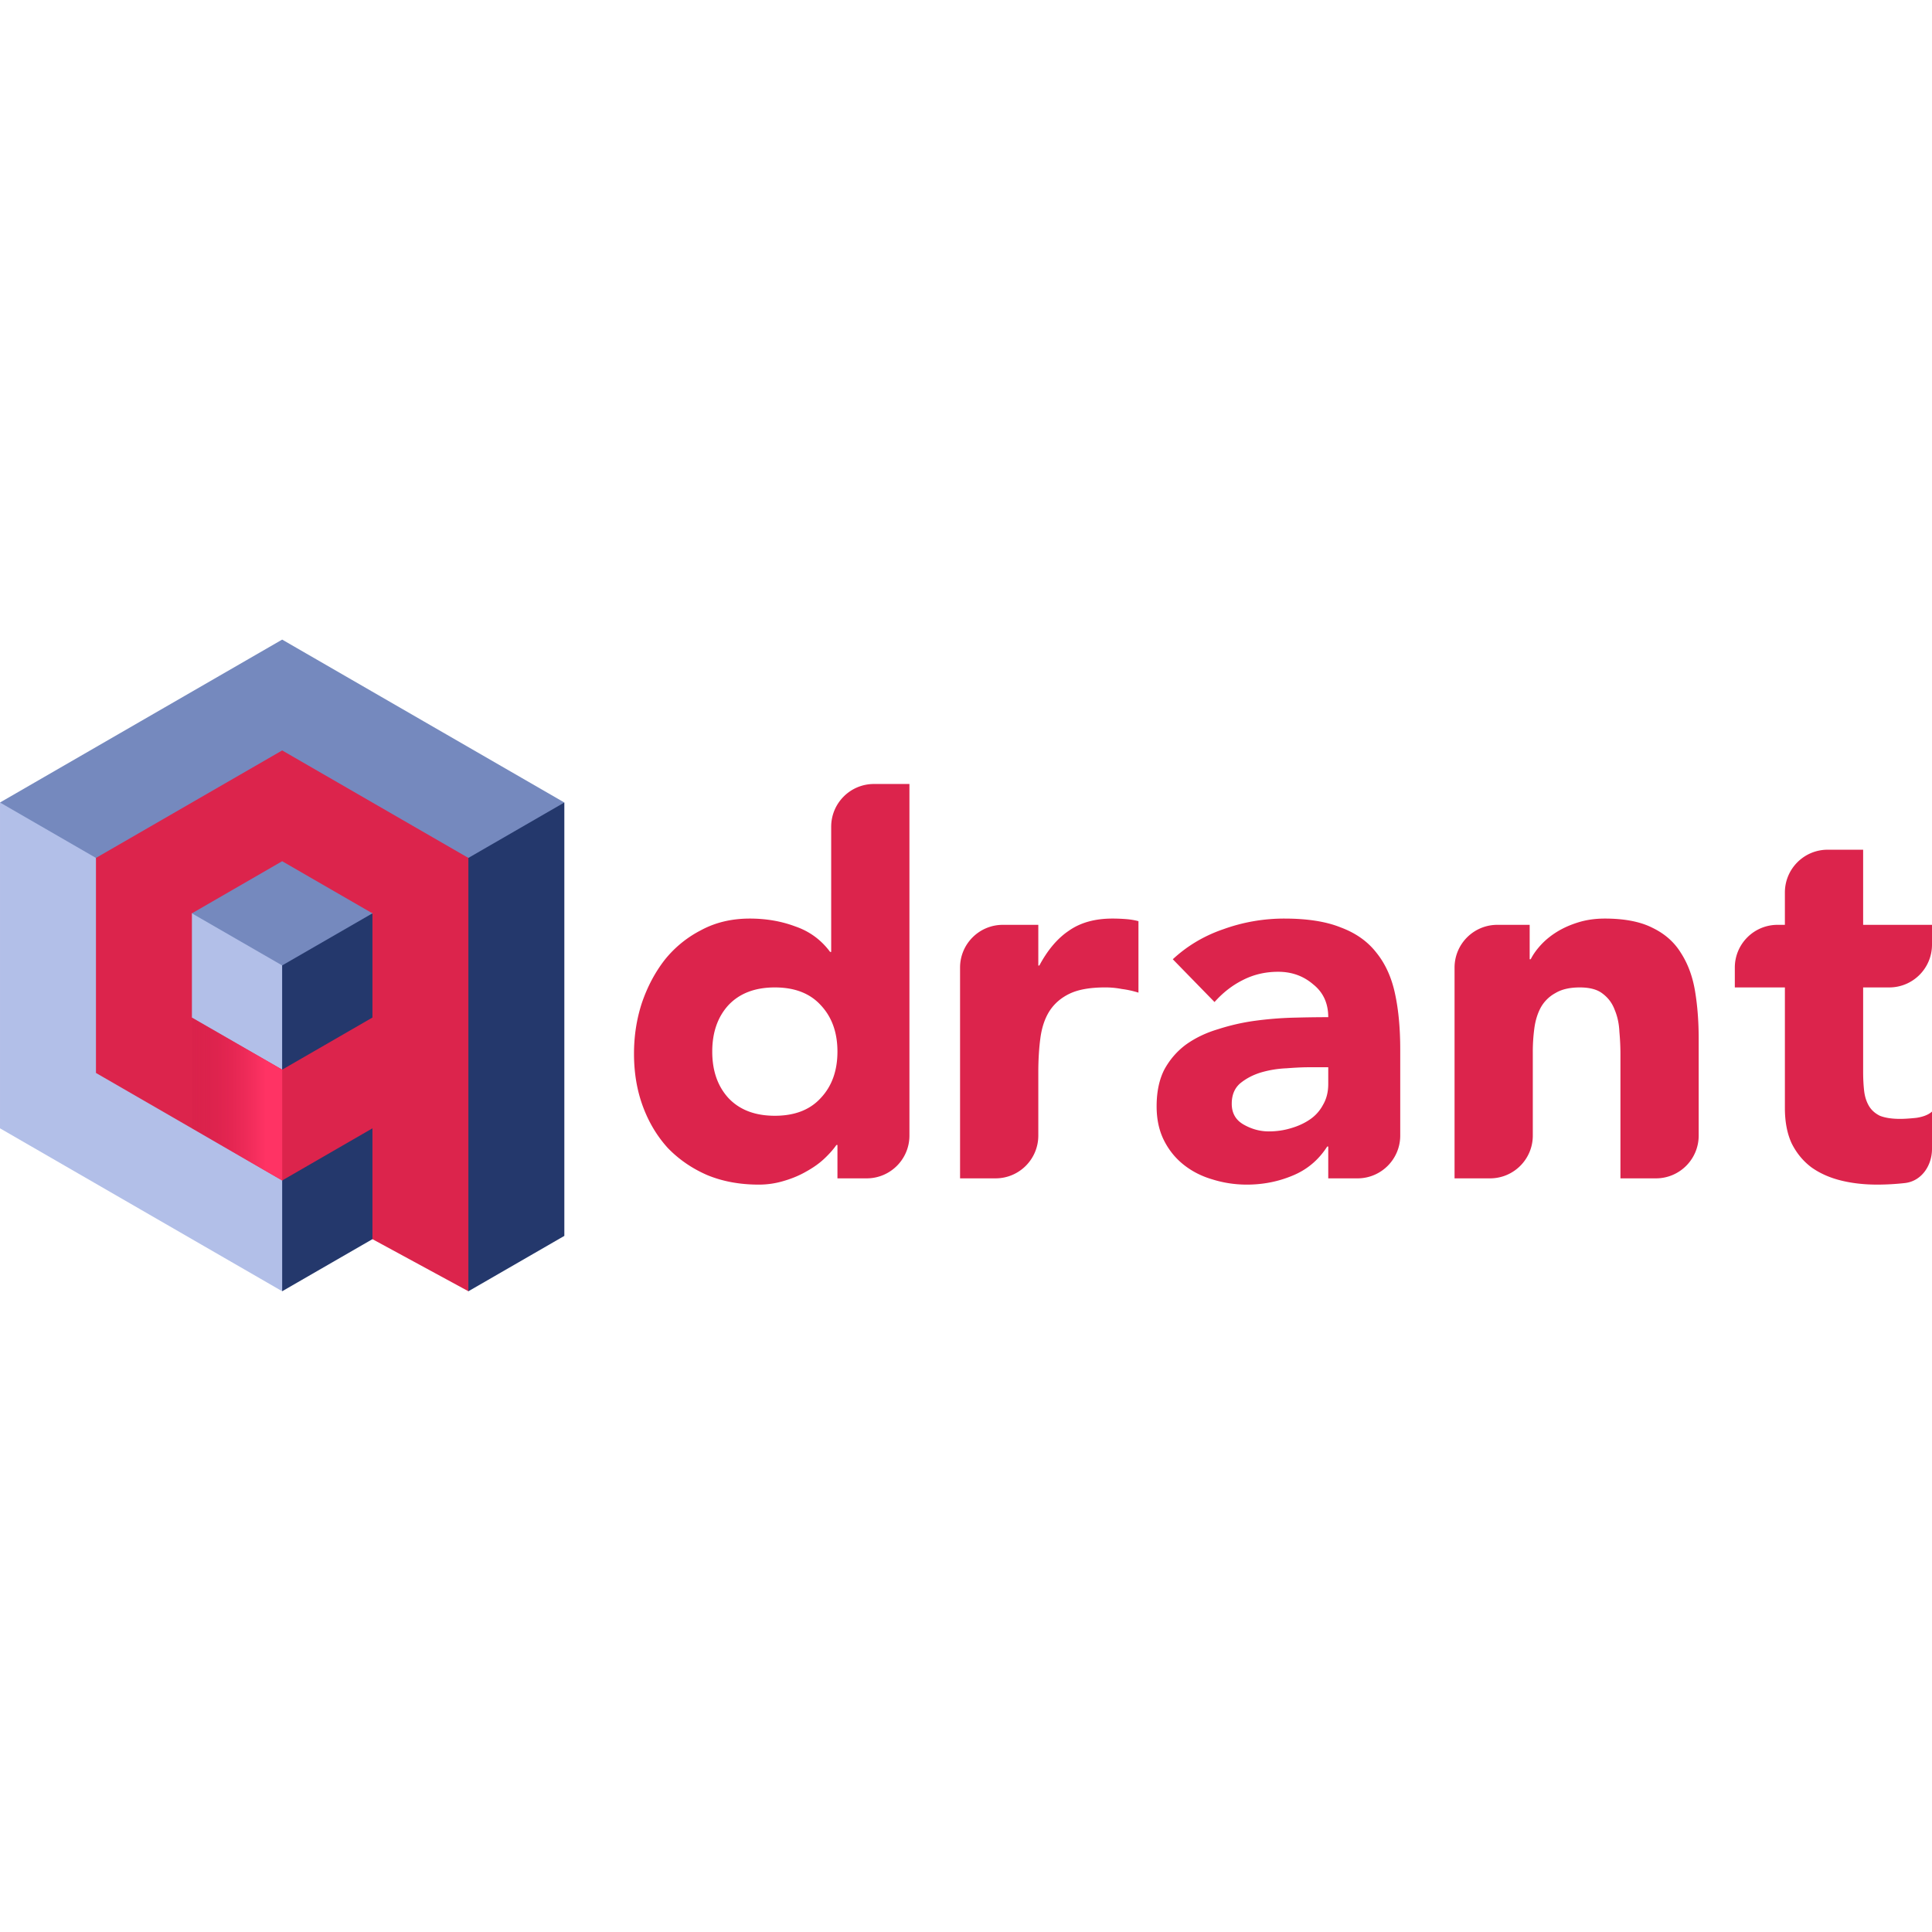 <?xml version="1.0" encoding="utf-8"?>
<!-- Generator: www.svgicons.com -->
<svg xmlns="http://www.w3.org/2000/svg" width="800" height="800" viewBox="0 0 512 173">
<defs><linearGradient id="logosQdrant0" x1="81.562%" x2="-18.086%" y1="44.842%" y2="44.842%"><stop offset="0%" stop-color="#FF3364"/><stop offset="100%" stop-color="#C91540" stop-opacity="0"/></linearGradient></defs><path fill="#DC244C" d="M241.01 131.444c0 6.259-5.074 11.333-11.332 11.333h-7.746v-8.848h-.277c-.829 1.198-1.935 2.442-3.317 3.732c-1.162 1.079-2.547 2.082-4.156 3.012l-.545.307c-1.75 1.013-3.732 1.842-5.944 2.488a22.68 22.68 0 0 1-6.636.967c-4.977 0-9.492-.83-13.548-2.489c-4.055-1.75-7.557-4.147-10.506-7.188c-2.857-3.134-5.069-6.82-6.636-11.059c-1.567-4.24-2.35-8.894-2.35-13.962c0-4.7.691-9.17 2.074-13.411c1.474-4.33 3.502-8.156 6.082-11.474a29.642 29.642 0 0 1 9.085-7.568l.592-.311c3.78-2.028 8.065-3.042 12.857-3.042c4.332 0 8.341.691 12.027 2.074c3.78 1.29 6.866 3.548 9.263 6.774h.276V49.596c0-6.258 5.073-11.331 11.331-11.331h9.405zm-19.078-22.261c0-5.069-1.474-9.17-4.424-12.304c-2.857-3.133-6.912-4.7-12.165-4.7c-5.254 0-9.354 1.567-12.304 4.7c-2.857 3.134-4.285 7.235-4.285 12.304c0 5.07 1.428 9.17 4.285 12.303c2.95 3.135 7.05 4.702 12.304 4.702c5.253 0 9.308-1.567 12.165-4.702c2.95-3.133 4.424-7.234 4.424-12.303m32.494-22.262c0-6.258 5.073-11.33 11.331-11.33h9.405v10.781h.277c2.116-3.966 4.61-6.963 7.485-8.99l.395-.271c3.041-2.12 6.865-3.18 11.474-3.18c1.198 0 2.395.046 3.594.138c1.198.093 2.304.277 3.318.553v18.94a25.382 25.382 0 0 0-4.424-.97a22.544 22.544 0 0 0-4.424-.414c-3.963 0-7.096.553-9.4 1.66c-2.305 1.105-4.102 2.672-5.392 4.7c-1.198 1.935-1.981 4.285-2.35 7.05c-.37 2.766-.553 5.806-.553 9.124v16.732c0 6.258-5.073 11.332-11.331 11.332h-9.405zM352 134.345h-.277c-2.304 3.594-5.391 6.175-9.262 7.742c-3.778 1.566-7.787 2.349-12.027 2.349c-2.892 0-5.706-.392-8.442-1.177l-.682-.205c-2.857-.829-5.392-2.12-7.604-3.87c-2.212-1.752-3.962-3.918-5.253-6.499c-1.29-2.58-1.935-5.575-1.935-8.985c0-3.87.69-7.143 2.073-9.815c1.476-2.673 3.411-4.885 5.806-6.636c2.489-1.751 5.3-3.087 8.433-4.009a56.743 56.743 0 0 1 9.677-2.213a95.76 95.76 0 0 1 10.092-.83l2.233-.053a332.2 332.2 0 0 1 7.168-.083c0-3.556-1.243-6.382-3.728-8.48l-.281-.23c-2.58-2.213-5.668-3.318-9.263-3.318c-3.41 0-6.543.737-9.4 2.211c-2.765 1.384-5.254 3.32-7.465 5.807l-11.06-11.336c3.703-3.438 7.996-6.033 12.879-7.784l.669-.234a47.327 47.327 0 0 1 16.036-2.765c6.083 0 11.06.784 14.93 2.35c3.964 1.475 7.097 3.687 9.4 6.636c2.398 2.95 4.056 6.59 4.978 10.92c.922 4.241 1.382 9.171 1.382 14.793v22.816c0 6.257-5.073 11.331-11.331 11.331H352zm0-21.014h-5.115l-.753.007c-1.433.024-3.164.114-5.192.27a28.175 28.175 0 0 0-6.774 1.105c-2.119.646-3.962 1.614-5.53 2.904c-1.474 1.29-2.211 3.087-2.211 5.392c0 2.489 1.06 4.331 3.18 5.529c2.12 1.199 4.331 1.797 6.635 1.797c2.028 0 3.964-.277 5.806-.83c1.935-.552 3.64-1.335 5.115-2.35a10.7 10.7 0 0 0 3.259-3.514l.197-.356c.923-1.566 1.383-3.41 1.383-5.529zm33.473-26.41c0-6.258 5.073-11.33 11.33-11.33h8.577v9.123h.276c.645-1.29 1.566-2.58 2.765-3.87c1.198-1.291 2.627-2.443 4.285-3.457c1.66-1.014 3.548-1.843 5.668-2.488s4.424-.968 6.913-.968c5.043 0 9.151.765 12.326 2.293l.392.196c3.064 1.488 5.463 3.559 7.197 6.211l.268.424c1.843 2.857 3.087 6.22 3.733 10.091c.644 3.871.967 8.065.967 12.582v25.716c0 6.259-5.073 11.333-11.331 11.333h-9.405v-32.903c0-1.936-.093-3.916-.277-5.945c-.093-2.119-.507-4.054-1.244-5.805c-.646-1.752-1.705-3.18-3.18-4.286c-1.382-1.106-3.41-1.66-6.082-1.66c-2.516 0-4.582.45-6.2 1.348l-.298.173a9.778 9.778 0 0 0-3.87 3.871c-.83 1.567-1.383 3.364-1.66 5.392a47.065 47.065 0 0 0-.414 6.359v22.123c0 6.259-5.073 11.333-11.331 11.333h-9.405zM512 80.847c0 6.258-5.073 11.331-11.331 11.331h-6.917v22.397c0 1.842.093 3.548.276 5.114c.185 1.475.6 2.764 1.245 3.87c.645 1.106 1.613 1.982 2.903 2.628c1.382.553 3.18.828 5.391.828c1.106 0 2.535-.091 4.286-.276c1.843-.277 3.226-.828 4.147-1.658v9.886c0 4.436-2.778 8.563-7.189 9.052a66.32 66.32 0 0 1-7.327.415c-3.5 0-6.727-.368-9.677-1.106c-2.948-.736-5.53-1.889-7.741-3.455c-2.212-1.659-3.963-3.779-5.253-6.36c-1.198-2.58-1.798-5.713-1.798-9.4V92.178h-13.27V86.92c0-6.257 5.073-11.33 11.33-11.33h1.94v-8.576c0-6.258 5.075-11.331 11.332-11.331h9.405V75.59H512z"/><path fill="#24386C" d="m117.61 158.742l-3.443-94.939l-6.236-25.03l41.626 4.406v114.844l-25.428 14.675z"/><path fill="#7589BE" d="m149.554 43.173l-25.428 14.685l-52.473-11.51l-61.42 25.007L0 43.173l37.382-21.587L74.776 0l37.383 21.586z"/><path fill="#B2BFE8" d="m.002 43.173l25.427 14.685l14.74 43.837l49.769 39.821l-15.159 31.175l-37.394-21.588L.002 129.517V43.172"/><path fill="#24386C" d="m91.637 118.481l-16.858 24.852v29.36l23.92-13.802l12.326-18.404"/><path fill="#7589BE" d="M74.789 113.983L50.858 72.549l5.155-13.732l19.595-9.501L98.699 72.55z"/><path fill="#B2BFE8" d="m50.858 72.546l23.921 13.802v27.626l-22.124.951l-13.382-17.087z"/><path fill="#24386C" d="m74.779 86.345l23.92-13.8l16.28 27.107l-19.7 16.277l-20.5-1.957z"/><path fill="#DC244C" d="m98.7 158.889l25.427 13.803V57.859l-24.68-14.243L74.78 29.372L50.1 43.616L25.432 57.859v56.985L50.1 129.087l24.68 14.245l23.92-13.814zm0-58.73L74.778 113.97l-23.92-13.813V72.544l23.92-13.813l23.92 13.813z"/><path fill="url(#logosQdrant0)" d="M74.789 143.342v-29.364l-23.796-13.695v29.315z"/>
</svg>